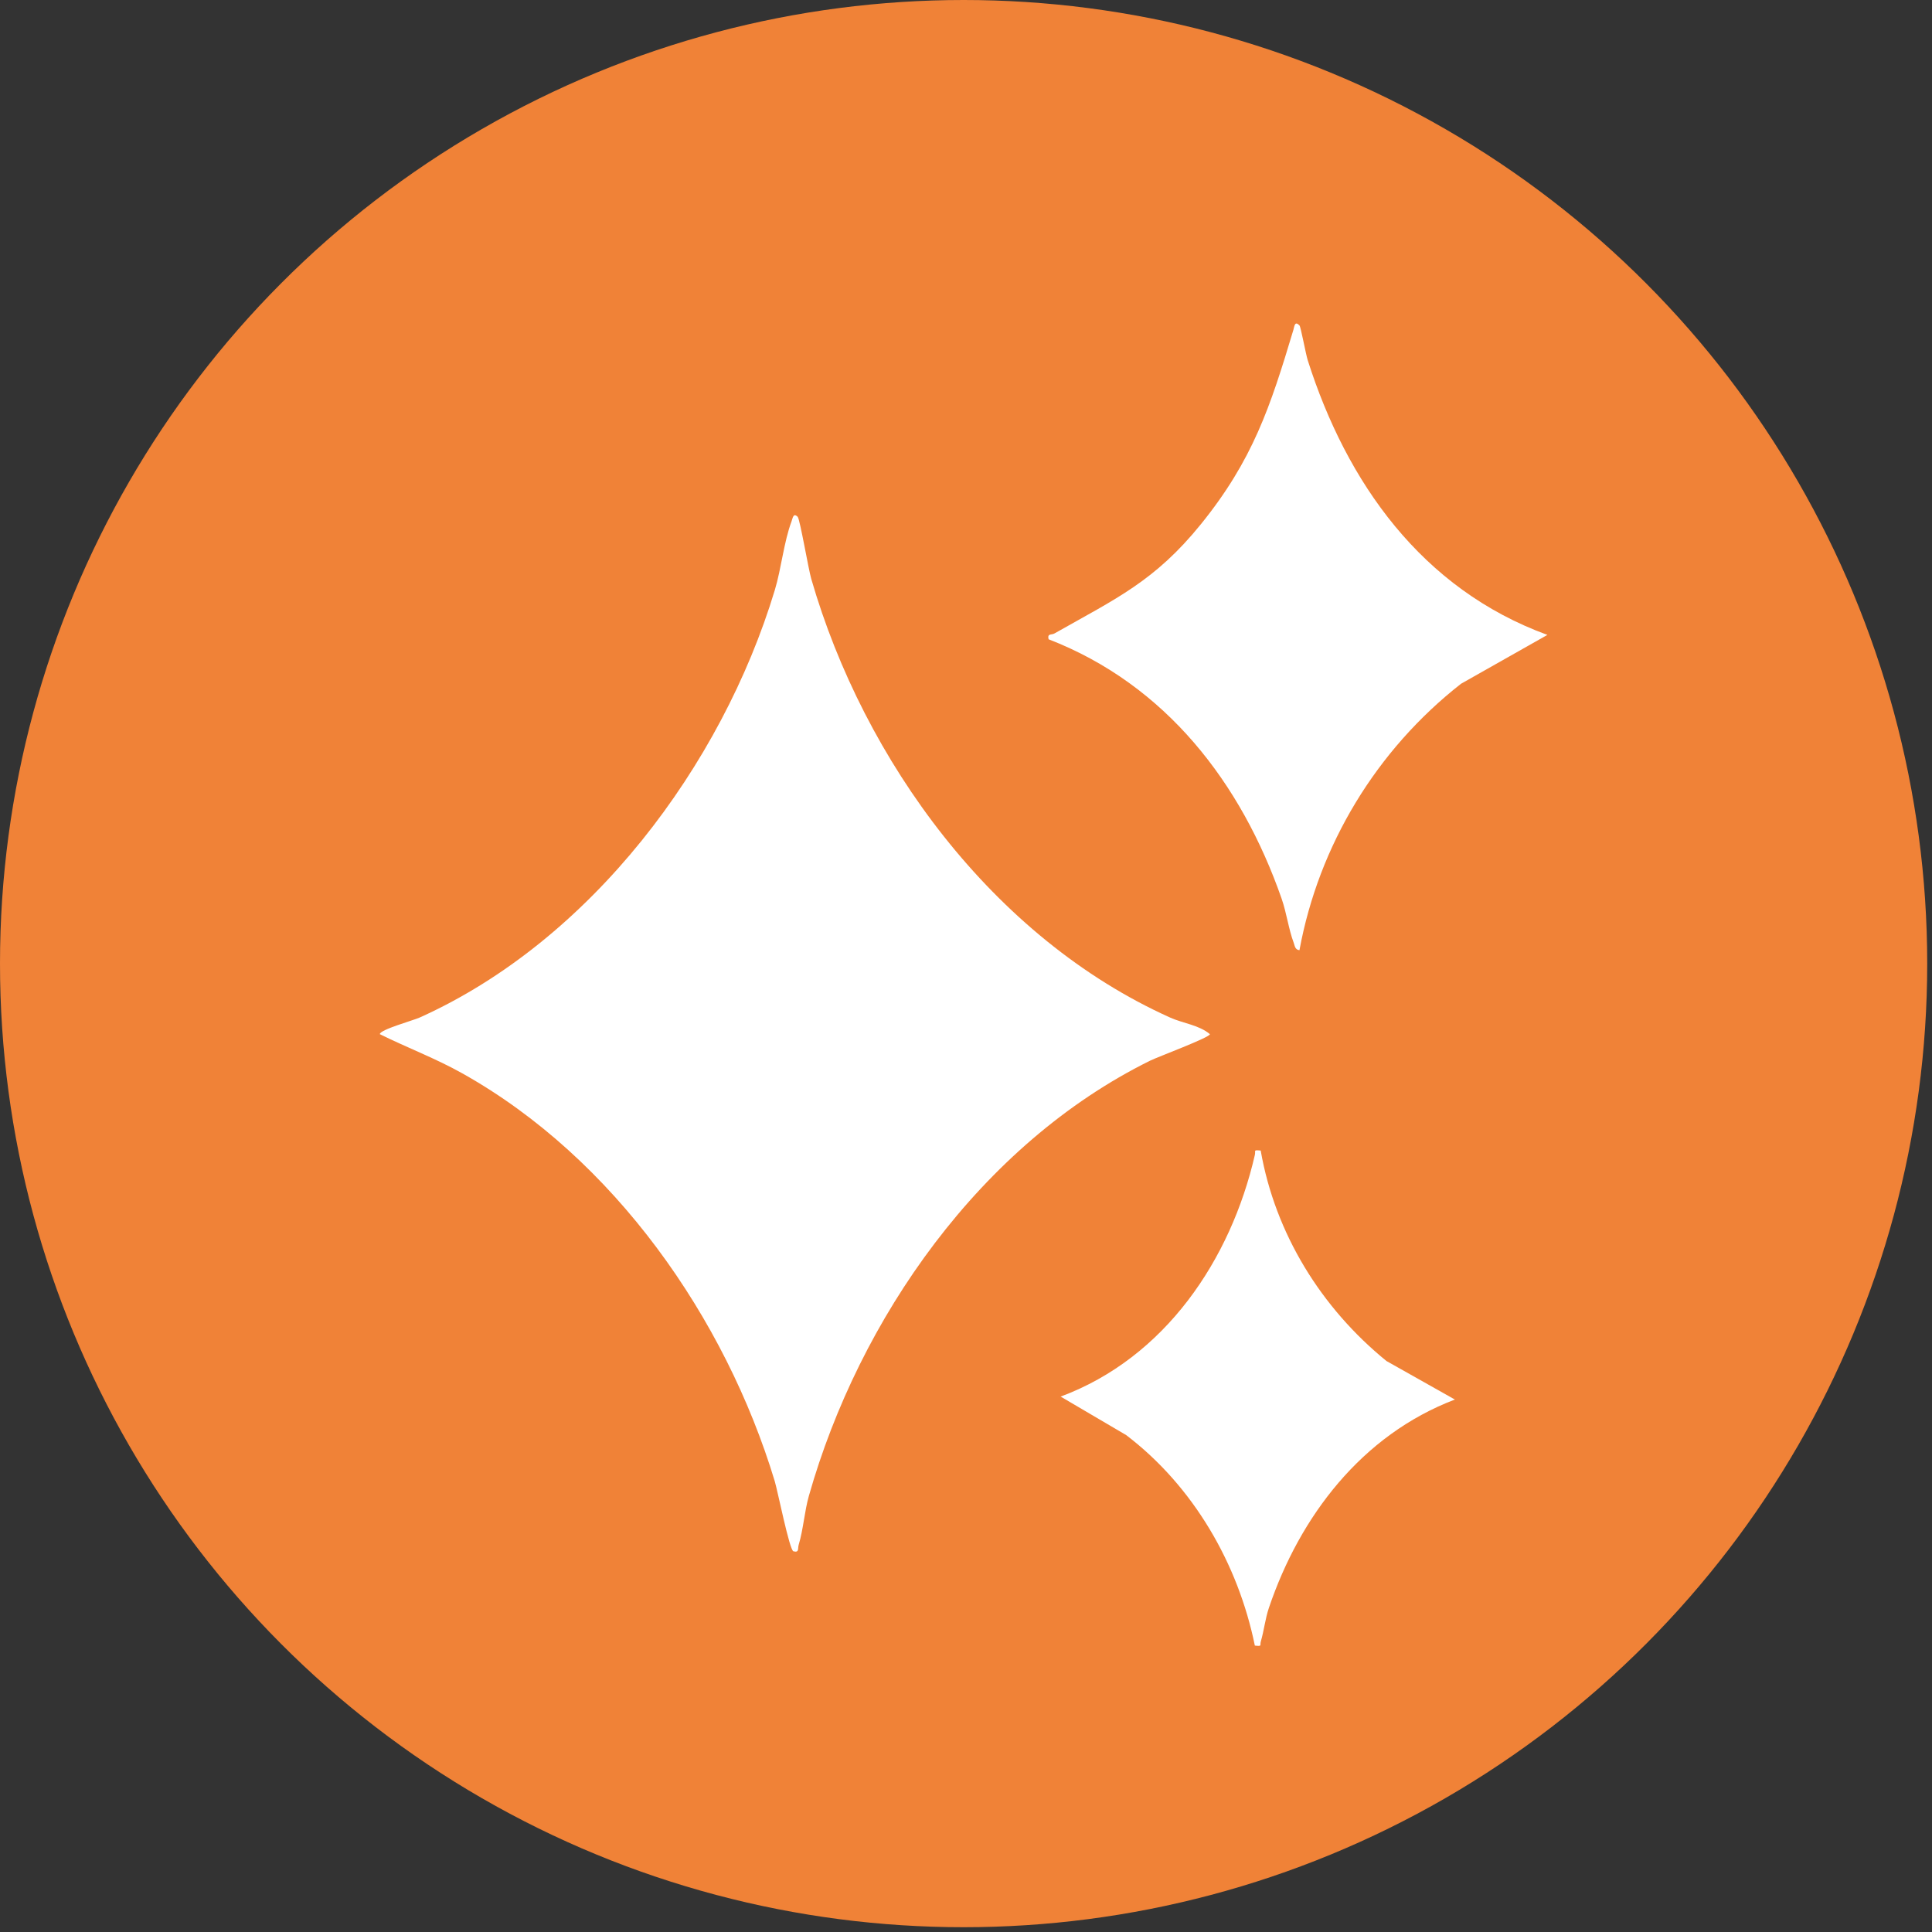 <svg xmlns="http://www.w3.org/2000/svg" fill="none" viewBox="0 0 109 109" height="109" width="109">
<rect x="0" y="0" width="109" height="109" fill="#333333" stroke="none"/>
<circle fill="#F08237" r="54.365" cy="54.365" cx="54.365"></circle>
<path fill="white" d="M45.008 29.17C45.133 29.3 45.612 32.123 45.77 32.661C48.742 42.925 56.018 52.91 66.014 57.408C66.762 57.744 67.641 57.824 68.261 58.346C68.261 58.532 65.34 59.619 64.891 59.839C55.331 64.563 48.476 74.381 45.635 84.396C45.389 85.26 45.325 86.274 45.059 87.159C44.998 87.365 45.103 87.611 44.763 87.521C44.543 87.465 43.873 84.107 43.711 83.571C40.924 74.365 34.642 65.351 26.089 60.56C24.573 59.709 22.986 59.117 21.429 58.346C21.432 58.09 23.296 57.578 23.677 57.408C33.342 53.059 40.718 43.201 43.714 33.29C44.082 32.073 44.22 30.583 44.661 29.403C44.725 29.23 44.756 28.904 45.015 29.17H45.008Z"></path>
<path fill="white" d="M73.316 18.364C73.387 18.438 73.67 19.974 73.778 20.319C75.975 27.225 80.208 33.23 87.302 35.82L82.429 38.576C77.657 42.313 74.405 47.68 73.313 53.608C73.057 53.581 73.053 53.362 72.986 53.182C72.706 52.441 72.588 51.507 72.305 50.695C70.034 44.195 65.798 38.639 59.159 36.066C59.081 35.72 59.311 35.84 59.493 35.737C62.95 33.778 65.147 32.794 67.749 29.579C70.684 25.952 71.668 22.959 72.973 18.604C73.026 18.424 73.043 18.078 73.313 18.361L73.316 18.364Z"></path>
<path fill="white" d="M71.126 64.912C71.945 69.594 74.533 73.786 78.22 76.785L82.082 78.96C76.818 80.965 73.33 85.56 71.588 90.716C71.382 91.325 71.314 91.99 71.136 92.598C71.065 92.841 71.234 92.888 70.796 92.841C69.852 88.223 67.335 83.857 63.537 80.965L59.84 78.793C65.744 76.596 69.441 71.057 70.796 65.162C70.856 64.906 70.681 64.872 71.129 64.912H71.126Z"></path>
</svg>
